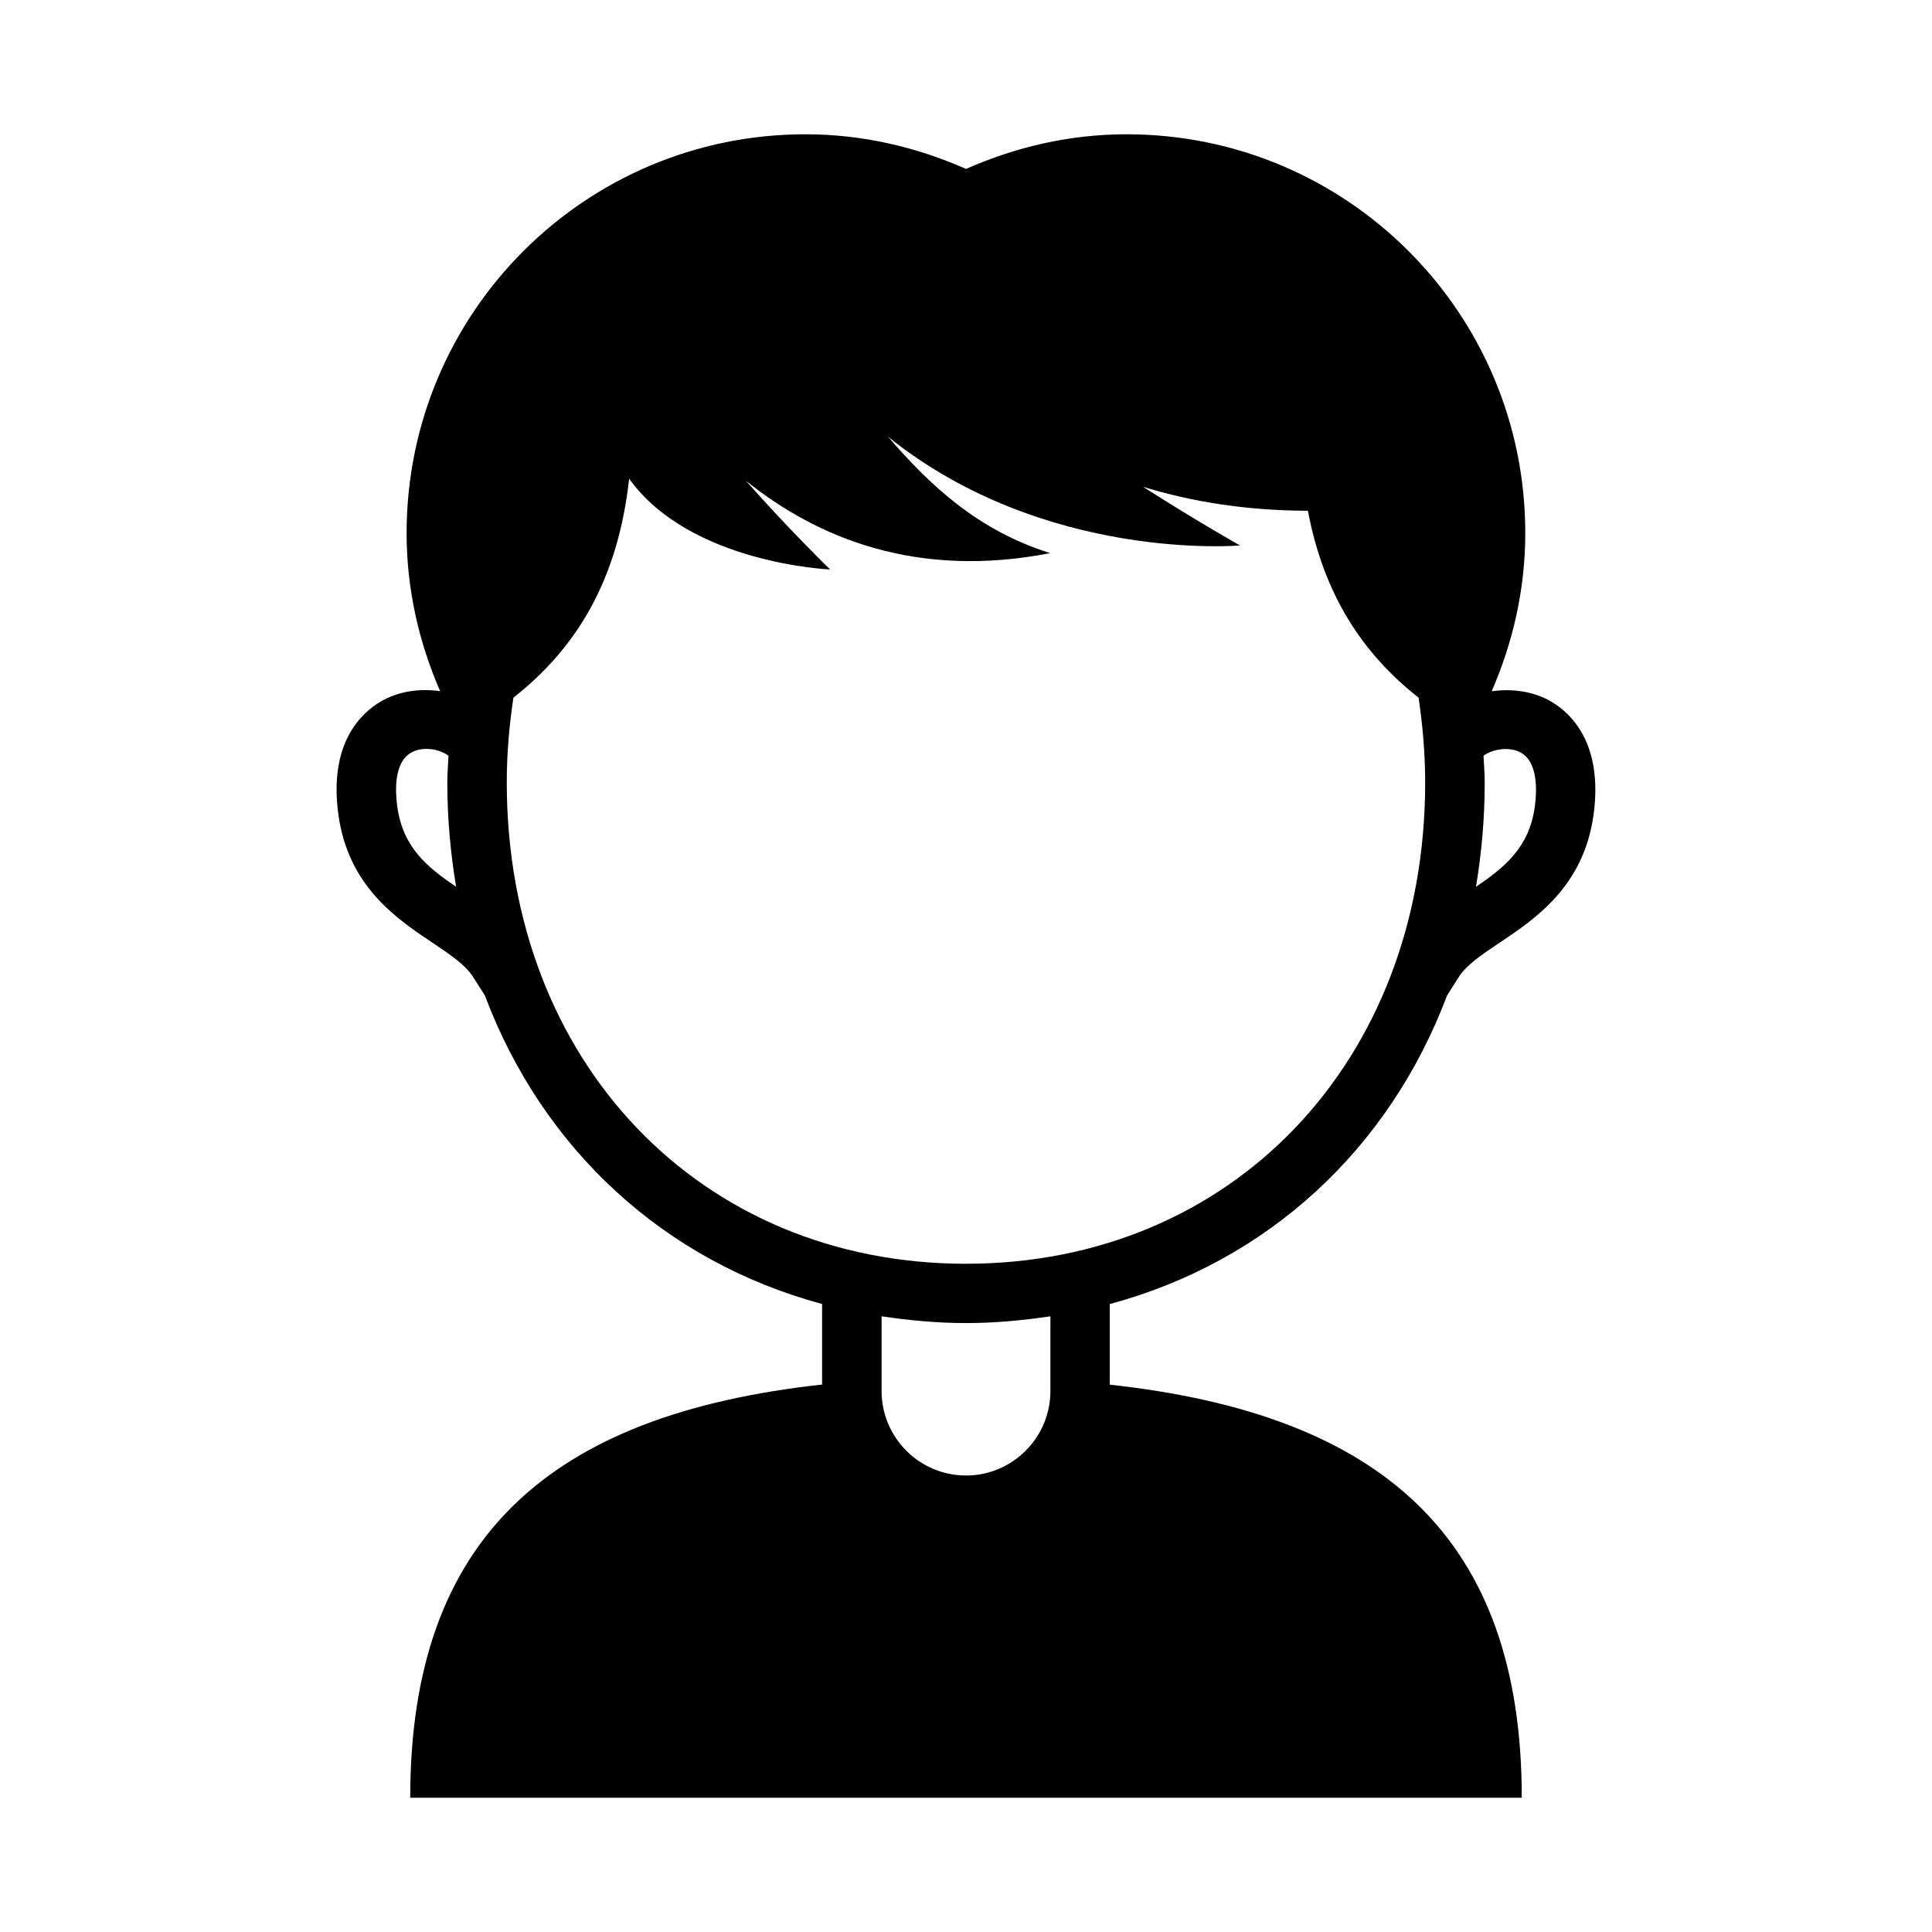 <?xml version="1.0" encoding="UTF-8"?>
<!-- Uploaded to: SVG Find, www.svgfind.com, Generator: SVG Find Mixer Tools -->
<svg fill="#000000" width="800px" height="800px" version="1.1" viewBox="144 144 512 512" xmlns="http://www.w3.org/2000/svg">
 <path d="m258.52 393.77c4.723 3.164 8.801 5.887 10.832 9.102l3.133 4.914c15.367 40.809 47.594 70.52 89.379 81.789v21.348c-72.312 7.918-109.15 40.742-109.15 109.5h294.57c0-68.754-36.84-101.58-109.18-109.47v-21.363c41.77-11.258 73.996-40.98 89.379-81.758l3.133-4.945c2.047-3.211 6.125-5.918 10.832-9.086 9.414-6.297 22.293-14.91 24.875-33.977 2.519-18.719-5.902-26.734-11.164-29.852-4.707-2.769-10.344-3.543-15.84-2.785 5.59-12.863 8.895-26.953 8.895-41.91 0.02-58.391-47.293-105.69-105.67-105.69-15.176 0-29.504 3.418-42.539 9.18-13.055-5.762-27.363-9.18-42.559-9.18-58.379 0-105.69 47.297-105.69 105.69 0 14.926 3.289 29.016 8.879 41.879-5.449-0.754-11.051 0.016-15.727 2.754-5.289 3.102-13.793 11.098-11.242 29.883 2.582 19.066 15.461 27.691 24.859 33.977zm163.85 118.87c0 12.328-10.043 22.387-22.371 22.387s-22.371-10.059-22.371-22.387v-19.805c7.258 1.07 14.688 1.793 22.371 1.793s15.113-0.723 22.371-1.793zm-22.371-33.727c-70.52 0-121.7-53.656-121.7-127.59 0-7.731 0.676-15.176 1.762-22.434 16.781-13.195 27.711-31.188 30.668-58.031 16.168 22.531 53.262 24.059 53.262 24.059s-10.738-10.406-22.324-23.523c18.766 15.082 45.137 26.121 80.656 19.191-19.254-6.031-31.93-18.043-42.996-30.859 41.531 33.379 93.301 28.828 93.301 28.828s-10.988-6.141-25.711-15.555c12.609 3.891 27.078 6.312 43.691 6.359 4.188 22.184 14.406 37.785 29.332 49.531 1.07 7.258 1.746 14.703 1.746 22.449 0.016 73.922-51.168 127.57-121.68 127.57zm147.18-135.38c4.41 2.613 4.125 9.996 3.574 14.152-1.48 10.879-7.902 16.074-15.602 21.332 1.48-8.895 2.312-18.121 2.312-27.695 0-2.394-0.219-4.691-0.316-7.055 2.426-1.758 6.91-2.559 10.031-0.734zm-294.3-0.031c3.102-1.828 7.559-1.023 9.98 0.77-0.094 2.348-0.316 4.66-0.316 7.055 0 9.555 0.852 18.781 2.332 27.68-7.699-5.242-14.121-10.438-15.602-21.316-0.566-4.172-0.852-11.574 3.606-14.188z"/>
</svg>